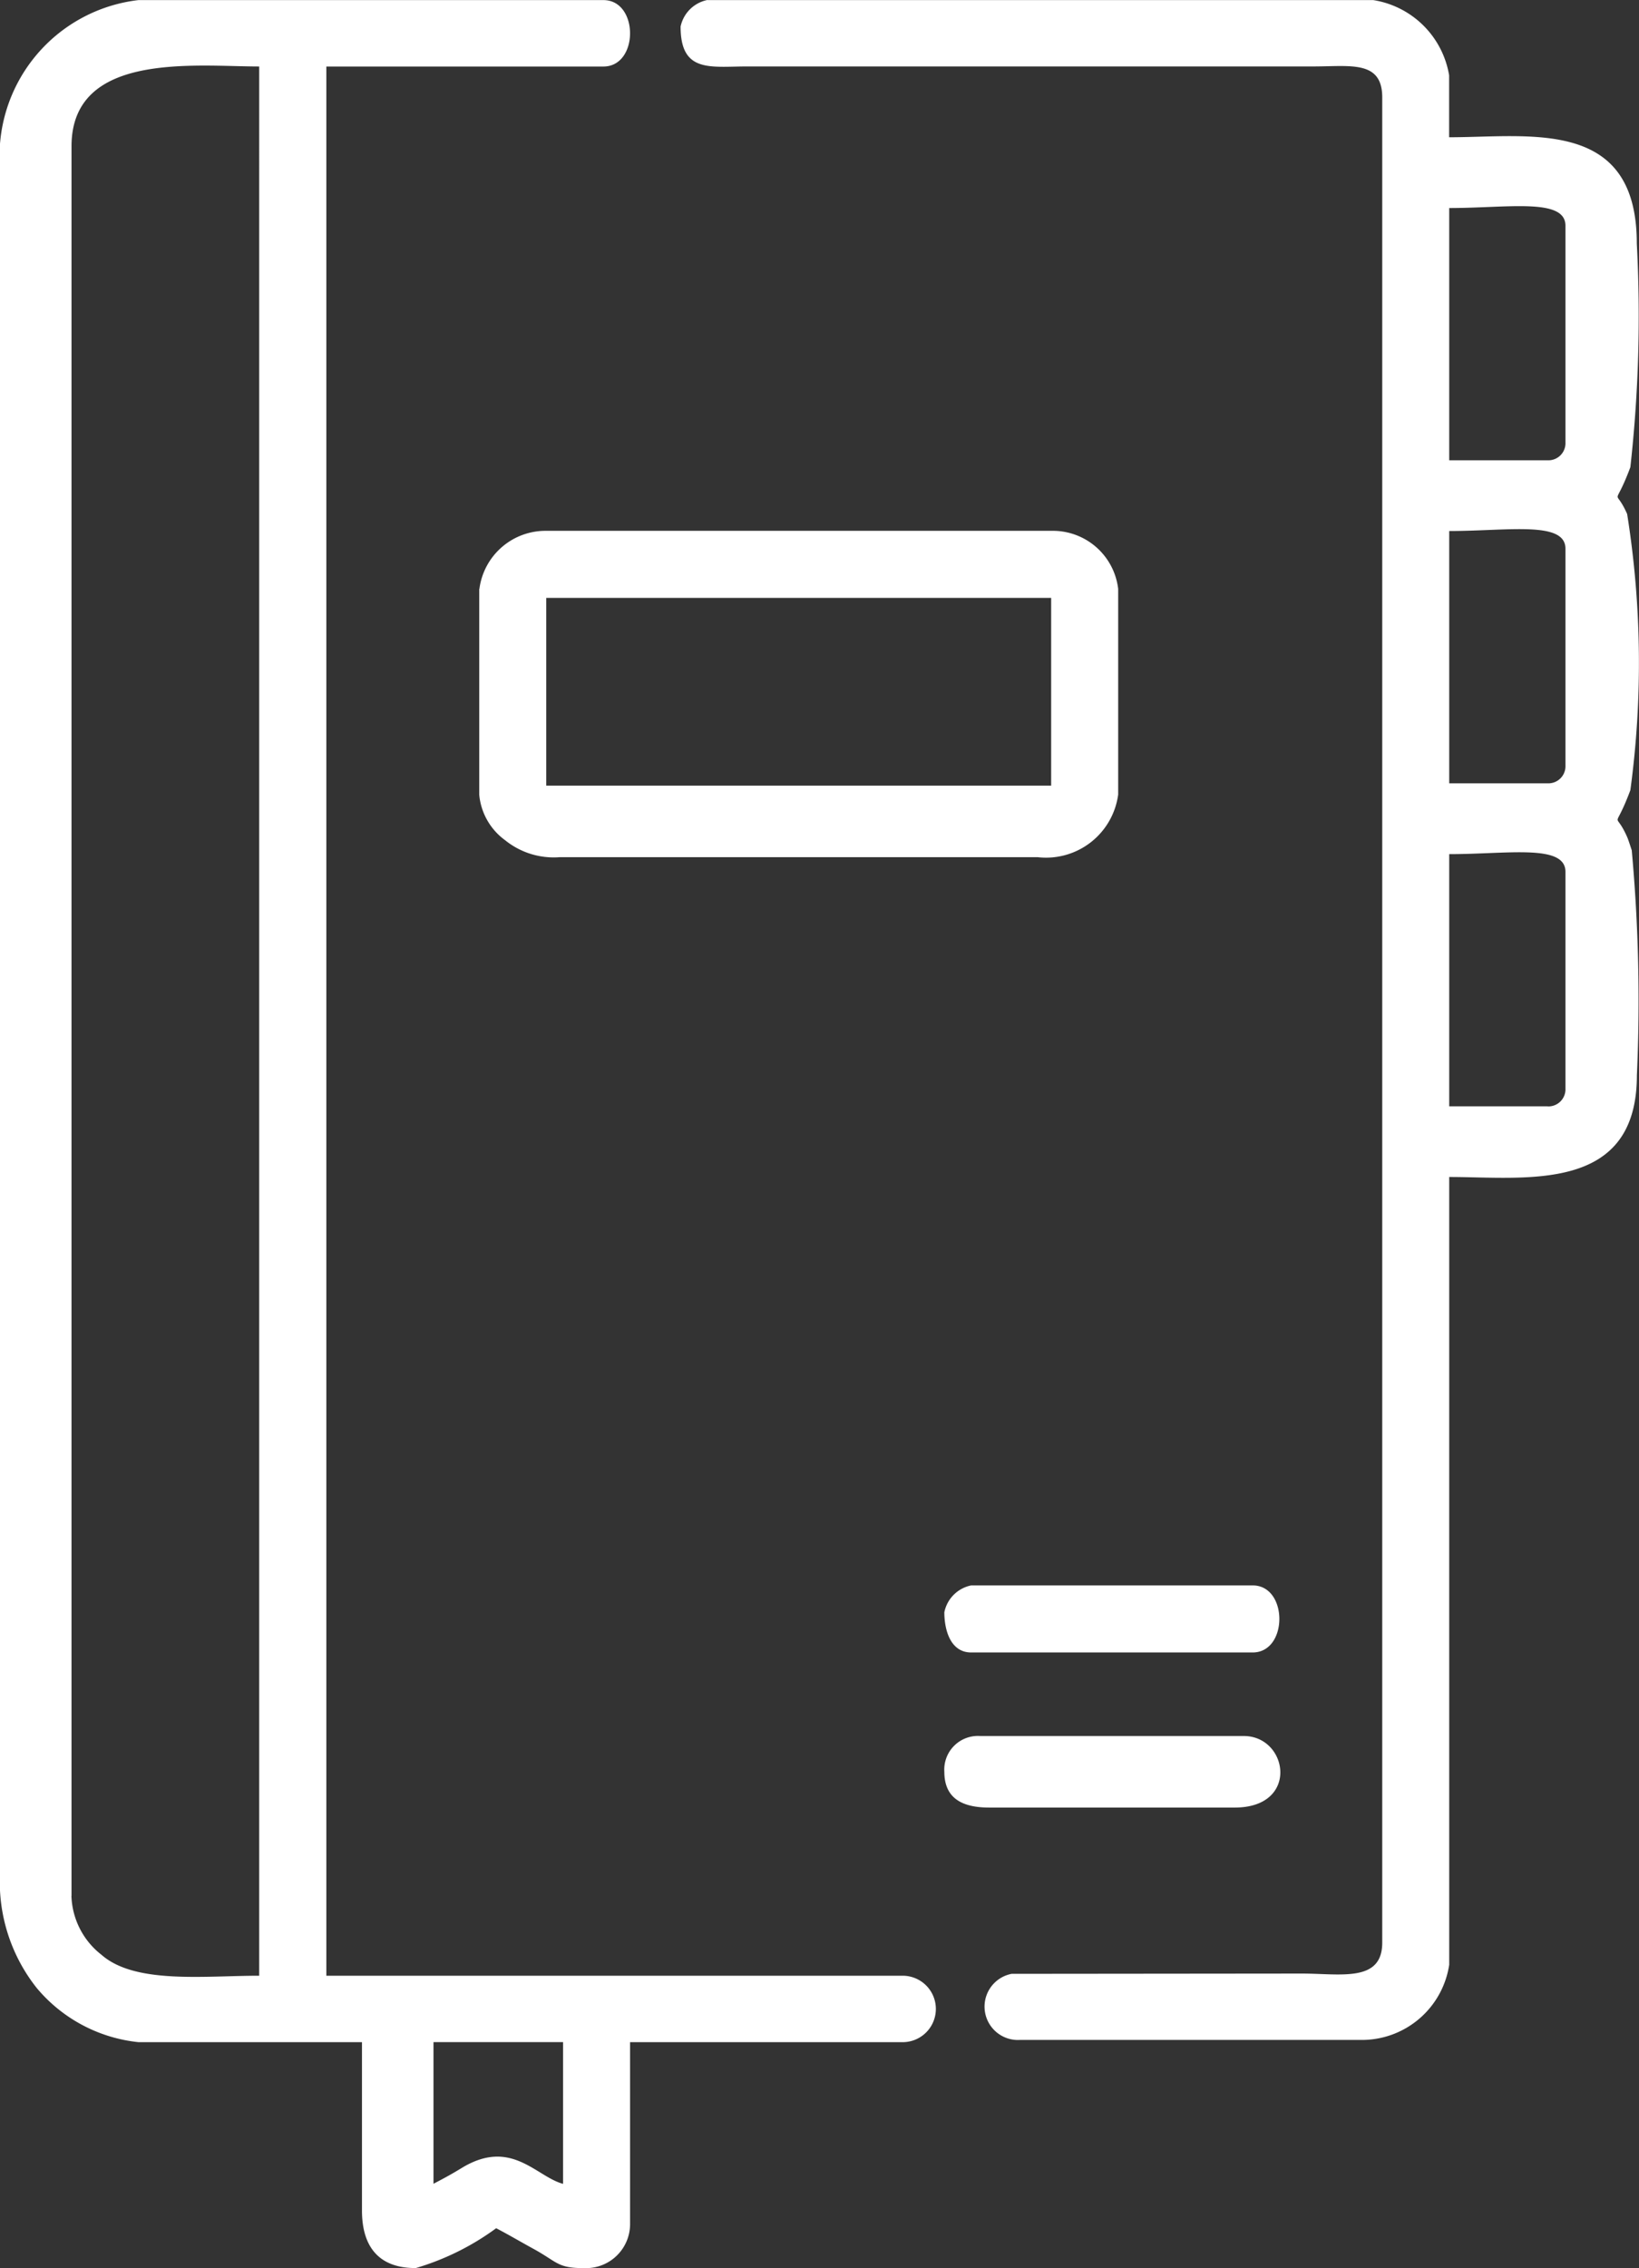 <svg xmlns="http://www.w3.org/2000/svg" width="35.658" height="49.324" viewBox="0 0 35.658 49.324"><rect x="0" y="0" width="35.658" height="49.324" fill="#333333" stroke="none"/><g transform="translate(0 0.01)"><g transform="translate(0 -0.01)"><path d="M9.431,47.49V44.408h2.819V47.49c-.586-.155-1.123-1-2.2-.348-.255.155-.377.219-.622.348ZM3.012,0H13.127c.774,0,.774,1.445,0,1.445H7.1V42.964H19.638a.722.722,0,1,1,0,1.445h-5.93v3.95a.958.958,0,0,1-.967.964h-.034c-.582,0-.572-.129-1.1-.419-.313-.171-.509-.29-.812-.449a5.646,5.646,0,0,1-1.747.866H9.032c-.754,0-1.157-.425-1.157-1.252v-3.66H3.014A3.332,3.332,0,0,1,.8,43.232,3.706,3.706,0,0,1,0,40.748V3.662A3.417,3.417,0,0,1,3.012,0ZM1.556,41.229V3.179c0-2.066,2.689-1.735,4.083-1.735V42.964c-1.2,0-2.7.187-3.431-.455a1.689,1.689,0,0,1-.654-1.28Z" transform="translate(0 0.002)" fill="#fff" fill-rule="evenodd"/><path d="M94.492,24.049h-2.14V18.565c1.285,0,2.529-.226,2.529.385v4.716a.372.372,0,0,1-.389.385ZM76.214-.008H90.7a1.987,1.987,0,0,1,1.65,1.636V2.975c1.765,0,4.083-.429,4.083,2.31a29.725,29.725,0,0,1-.14,4.865c-.363.971-.351.383-.07,1.018a20.6,20.6,0,0,1,.07,6.006c-.363.971-.351.383-.07,1.018.028.062.086.25.1.288a36.028,36.028,0,0,1,.112,4.893c0,2.576-2.412,2.213-4.083,2.213v17.13a1.922,1.922,0,0,1-1.847,1.636H83.02a.726.726,0,0,1-.189-1.437l6.313-.006c.848,0,1.751.2,1.751-.673V2.108c0-.8-.672-.677-1.458-.673H77.088c-.81,0-1.458.149-1.458-.867a.746.746,0,0,1,.582-.578ZM94.492,17.025h-2.14V11.538c1.285,0,2.529-.226,2.529.385v4.716A.372.372,0,0,1,94.492,17.025Zm0-7.025h-2.14V4.514c1.285,0,2.529-.226,2.529.385V9.615A.372.372,0,0,1,94.492,10Z" transform="translate(-60.823 0.01)" fill="#fff" fill-rule="evenodd"/><path d="M54.308,59.638H65.293v4.083H54.308Zm-1.458-.195v4.472a1.378,1.378,0,0,0,.563.993,1.681,1.681,0,0,0,1.187.369H65a1.583,1.583,0,0,0,1.751-1.362V59.443A1.431,1.431,0,0,0,65.3,58.18H54.312a1.45,1.45,0,0,0-1.458,1.263Z" transform="translate(-42.424 -46.636)" fill="#fff" fill-rule="evenodd"/><path d="M103.75,190.828c0,.58.393.778.973.778h5.346c1.414,0,1.163-1.556.195-1.556h-5.735A.732.732,0,0,0,103.75,190.828Z" transform="translate(-83.205 -152.297)" fill="#fff" fill-rule="evenodd"/><path d="M103.75,174.144c0,.377.128.874.584.874h6.124c.774,0,.774-1.458,0-1.458h-6.124A.746.746,0,0,0,103.75,174.144Z" transform="translate(-83.205 -139.082)" fill="#fff" fill-rule="evenodd"/></g></g></svg>
